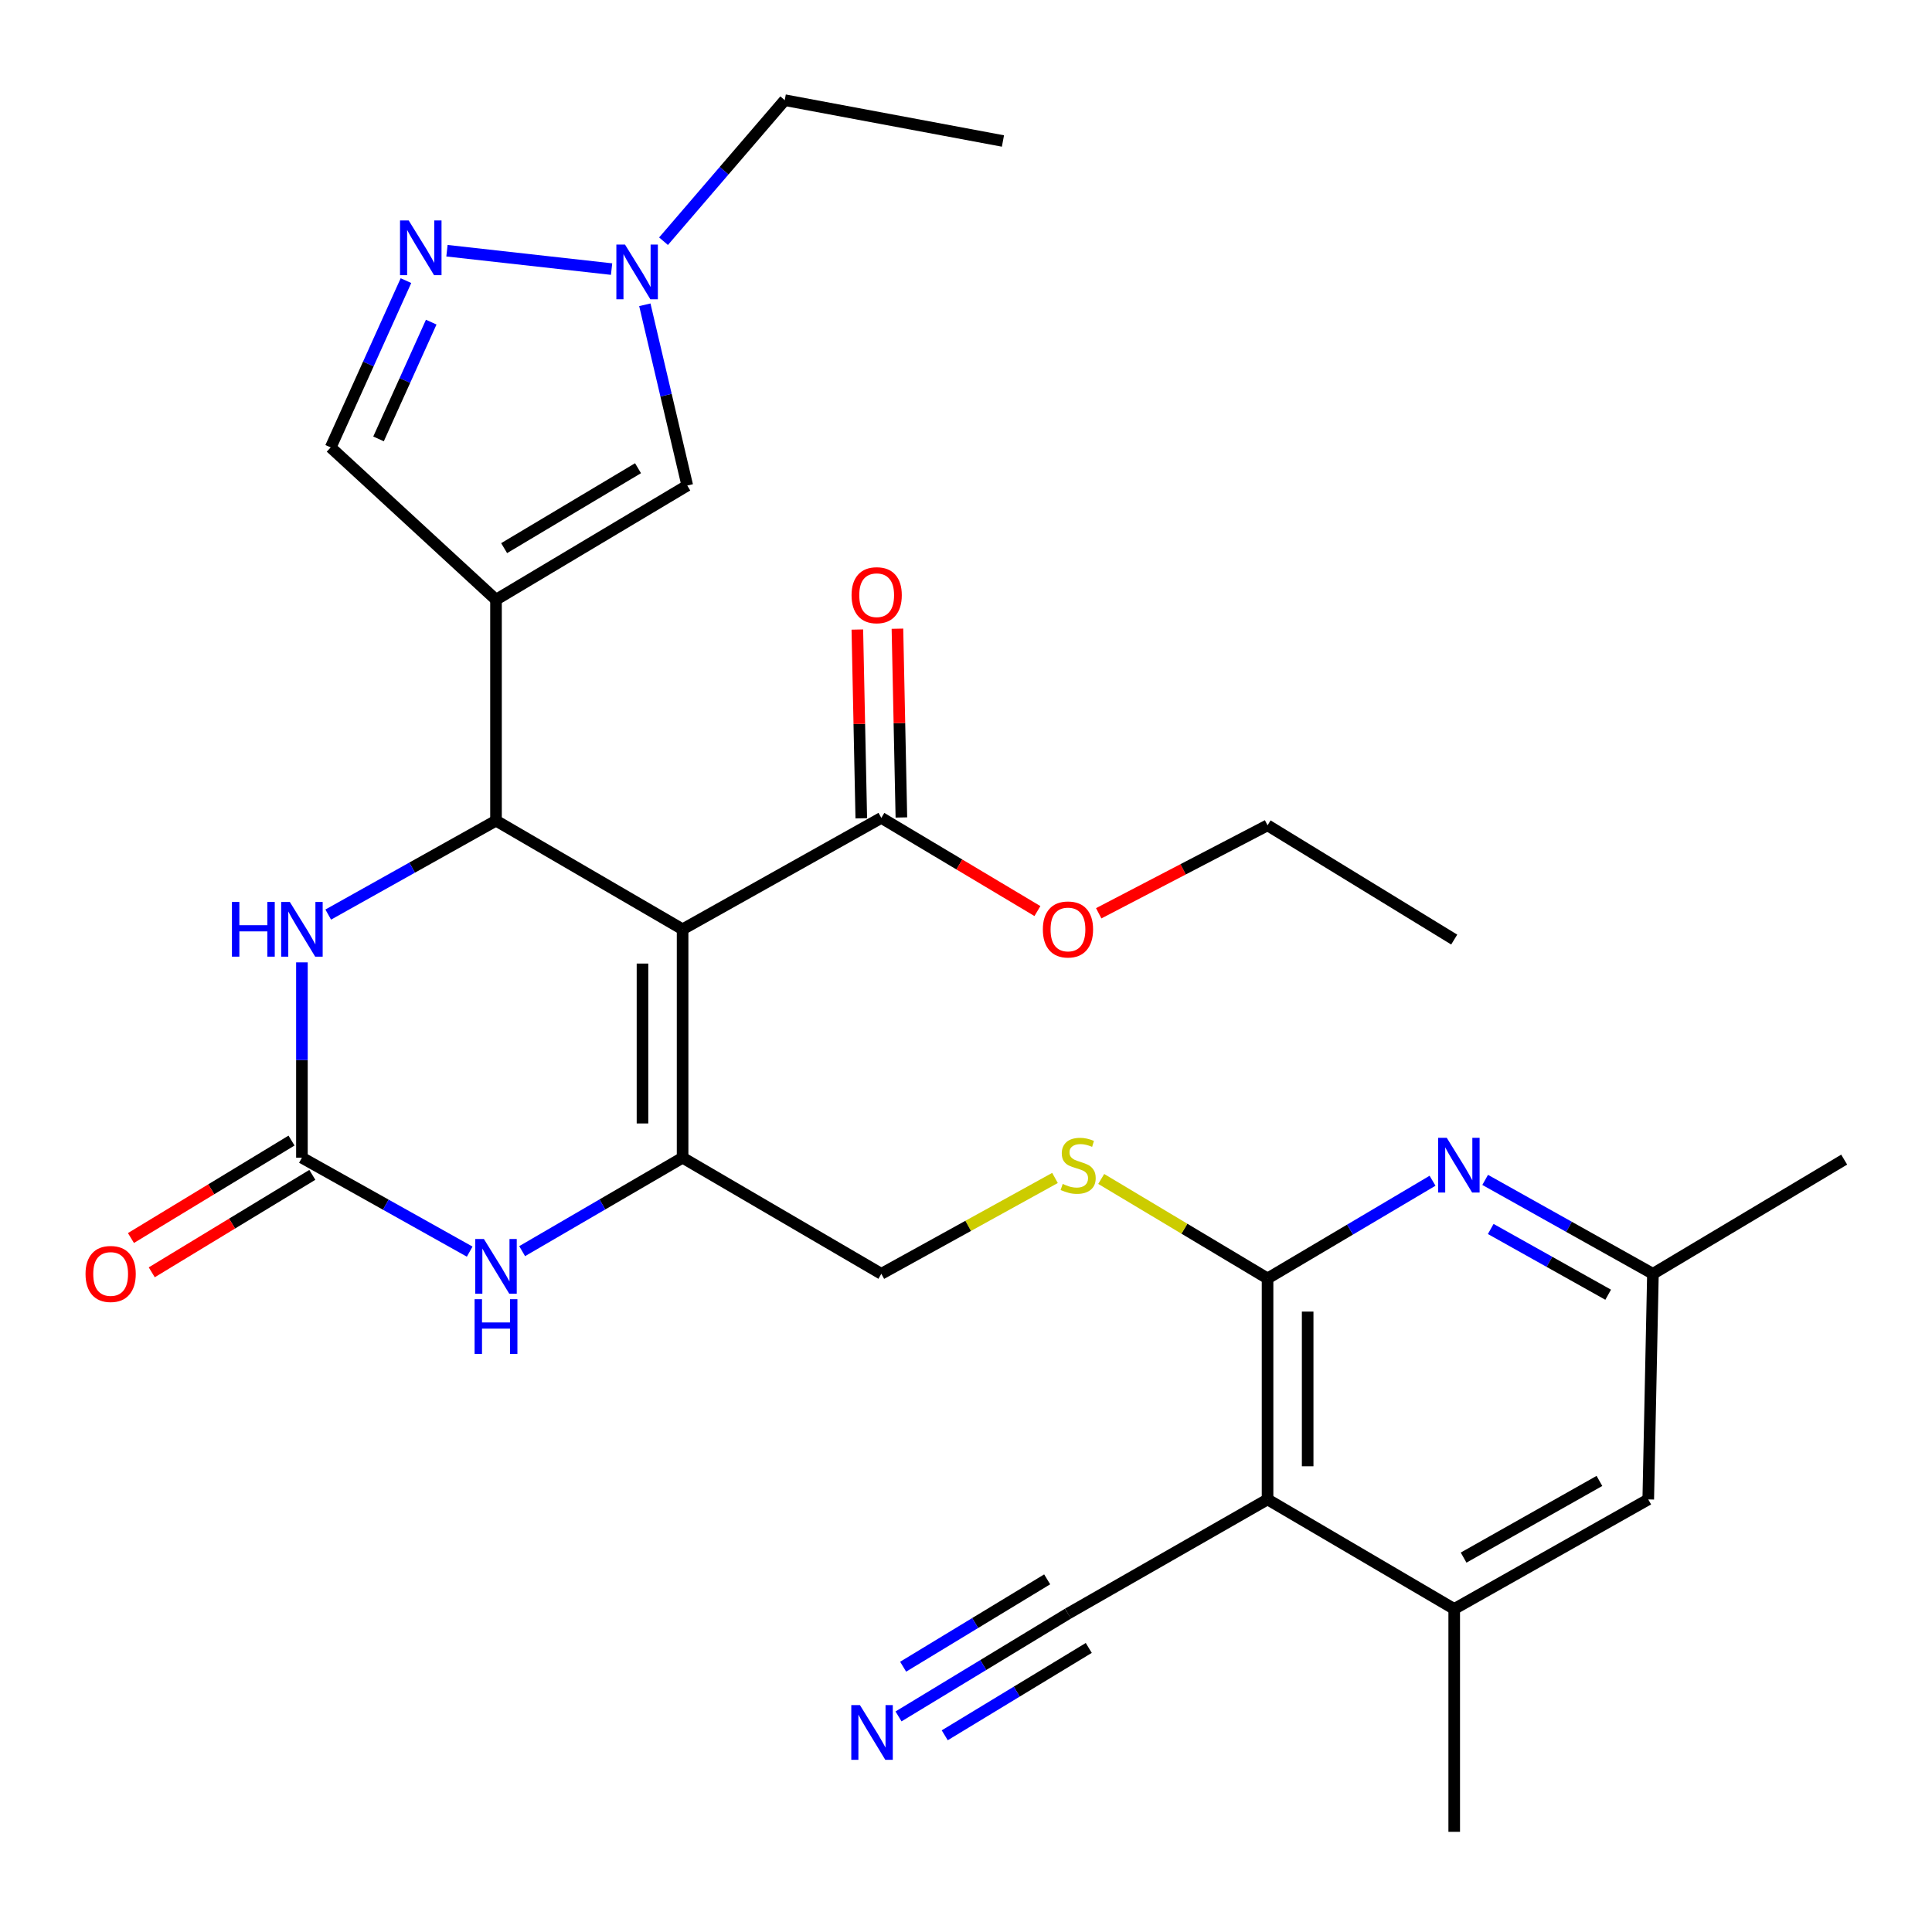 <?xml version='1.0' encoding='iso-8859-1'?>
<svg version='1.1' baseProfile='full'
              xmlns='http://www.w3.org/2000/svg'
                      xmlns:rdkit='http://www.rdkit.org/xml'
                      xmlns:xlink='http://www.w3.org/1999/xlink'
                  xml:space='preserve'
width='1000px' height='1000px' viewBox='0 0 1000 1000'>
<!-- END OF HEADER -->
<rect style='opacity:1.0;fill:#FFFFFF;stroke:none' width='1000' height='1000' x='0' y='0'> </rect>
<path class='bond-0' d='M 353.31,481.005 L 256.729,424.779' style='fill:none;fill-rule:evenodd;stroke:#000000;stroke-width:6px;stroke-linecap:butt;stroke-linejoin:miter;stroke-opacity:1' />
<path class='bond-2' d='M 353.31,481.005 L 353.31,599.233' style='fill:none;fill-rule:evenodd;stroke:#000000;stroke-width:6px;stroke-linecap:butt;stroke-linejoin:miter;stroke-opacity:1' />
<path class='bond-2' d='M 332.55,498.739 L 332.55,581.499' style='fill:none;fill-rule:evenodd;stroke:#000000;stroke-width:6px;stroke-linecap:butt;stroke-linejoin:miter;stroke-opacity:1' />
<path class='bond-11' d='M 353.31,481.005 L 456.176,423.338' style='fill:none;fill-rule:evenodd;stroke:#000000;stroke-width:6px;stroke-linecap:butt;stroke-linejoin:miter;stroke-opacity:1' />
<path class='bond-1' d='M 256.729,424.779 L 256.729,310.403' style='fill:none;fill-rule:evenodd;stroke:#000000;stroke-width:6px;stroke-linecap:butt;stroke-linejoin:miter;stroke-opacity:1' />
<path class='bond-7' d='M 256.729,424.779 L 213.31,449.081' style='fill:none;fill-rule:evenodd;stroke:#000000;stroke-width:6px;stroke-linecap:butt;stroke-linejoin:miter;stroke-opacity:1' />
<path class='bond-7' d='M 213.31,449.081 L 169.891,473.382' style='fill:none;fill-rule:evenodd;stroke:#0000FF;stroke-width:6px;stroke-linecap:butt;stroke-linejoin:miter;stroke-opacity:1' />
<path class='bond-9' d='M 256.729,310.403 L 355.732,251.306' style='fill:none;fill-rule:evenodd;stroke:#000000;stroke-width:6px;stroke-linecap:butt;stroke-linejoin:miter;stroke-opacity:1' />
<path class='bond-9' d='M 260.939,283.712 L 330.241,242.344' style='fill:none;fill-rule:evenodd;stroke:#000000;stroke-width:6px;stroke-linecap:butt;stroke-linejoin:miter;stroke-opacity:1' />
<path class='bond-13' d='M 256.729,310.403 L 171.163,231.583' style='fill:none;fill-rule:evenodd;stroke:#000000;stroke-width:6px;stroke-linecap:butt;stroke-linejoin:miter;stroke-opacity:1' />
<path class='bond-4' d='M 353.31,599.233 L 311.787,623.411' style='fill:none;fill-rule:evenodd;stroke:#000000;stroke-width:6px;stroke-linecap:butt;stroke-linejoin:miter;stroke-opacity:1' />
<path class='bond-4' d='M 311.787,623.411 L 270.263,647.59' style='fill:none;fill-rule:evenodd;stroke:#0000FF;stroke-width:6px;stroke-linecap:butt;stroke-linejoin:miter;stroke-opacity:1' />
<path class='bond-18' d='M 353.31,599.233 L 456.176,659.322' style='fill:none;fill-rule:evenodd;stroke:#000000;stroke-width:6px;stroke-linecap:butt;stroke-linejoin:miter;stroke-opacity:1' />
<path class='bond-3' d='M 156.273,599.233 L 199.692,623.54' style='fill:none;fill-rule:evenodd;stroke:#000000;stroke-width:6px;stroke-linecap:butt;stroke-linejoin:miter;stroke-opacity:1' />
<path class='bond-3' d='M 199.692,623.54 L 243.111,647.846' style='fill:none;fill-rule:evenodd;stroke:#0000FF;stroke-width:6px;stroke-linecap:butt;stroke-linejoin:miter;stroke-opacity:1' />
<path class='bond-20' d='M 150.888,590.36 L 109.334,615.58' style='fill:none;fill-rule:evenodd;stroke:#000000;stroke-width:6px;stroke-linecap:butt;stroke-linejoin:miter;stroke-opacity:1' />
<path class='bond-20' d='M 109.334,615.58 L 67.78,640.801' style='fill:none;fill-rule:evenodd;stroke:#FF0000;stroke-width:6px;stroke-linecap:butt;stroke-linejoin:miter;stroke-opacity:1' />
<path class='bond-20' d='M 161.659,608.107 L 120.105,633.328' style='fill:none;fill-rule:evenodd;stroke:#000000;stroke-width:6px;stroke-linecap:butt;stroke-linejoin:miter;stroke-opacity:1' />
<path class='bond-20' d='M 120.105,633.328 L 78.552,658.548' style='fill:none;fill-rule:evenodd;stroke:#FF0000;stroke-width:6px;stroke-linecap:butt;stroke-linejoin:miter;stroke-opacity:1' />
<path class='bond-30' d='M 156.273,599.233 L 156.273,548.677' style='fill:none;fill-rule:evenodd;stroke:#000000;stroke-width:6px;stroke-linecap:butt;stroke-linejoin:miter;stroke-opacity:1' />
<path class='bond-30' d='M 156.273,548.677 L 156.273,498.12' style='fill:none;fill-rule:evenodd;stroke:#0000FF;stroke-width:6px;stroke-linecap:butt;stroke-linejoin:miter;stroke-opacity:1' />
<path class='bond-5' d='M 656.084,661.721 L 613.035,635.973' style='fill:none;fill-rule:evenodd;stroke:#000000;stroke-width:6px;stroke-linecap:butt;stroke-linejoin:miter;stroke-opacity:1' />
<path class='bond-5' d='M 613.035,635.973 L 569.986,610.224' style='fill:none;fill-rule:evenodd;stroke:#CCCC00;stroke-width:6px;stroke-linecap:butt;stroke-linejoin:miter;stroke-opacity:1' />
<path class='bond-6' d='M 656.084,661.721 L 656.084,776.098' style='fill:none;fill-rule:evenodd;stroke:#000000;stroke-width:6px;stroke-linecap:butt;stroke-linejoin:miter;stroke-opacity:1' />
<path class='bond-6' d='M 676.844,678.878 L 676.844,758.941' style='fill:none;fill-rule:evenodd;stroke:#000000;stroke-width:6px;stroke-linecap:butt;stroke-linejoin:miter;stroke-opacity:1' />
<path class='bond-10' d='M 656.084,661.721 L 698.783,636.435' style='fill:none;fill-rule:evenodd;stroke:#000000;stroke-width:6px;stroke-linecap:butt;stroke-linejoin:miter;stroke-opacity:1' />
<path class='bond-10' d='M 698.783,636.435 L 741.482,611.149' style='fill:none;fill-rule:evenodd;stroke:#0000FF;stroke-width:6px;stroke-linecap:butt;stroke-linejoin:miter;stroke-opacity:1' />
<path class='bond-14' d='M 656.084,776.098 L 752.7,832.796' style='fill:none;fill-rule:evenodd;stroke:#000000;stroke-width:6px;stroke-linecap:butt;stroke-linejoin:miter;stroke-opacity:1' />
<path class='bond-15' d='M 656.084,776.098 L 552.78,835.218' style='fill:none;fill-rule:evenodd;stroke:#000000;stroke-width:6px;stroke-linecap:butt;stroke-linejoin:miter;stroke-opacity:1' />
<path class='bond-8' d='M 210.123,145.25 L 190.643,188.417' style='fill:none;fill-rule:evenodd;stroke:#0000FF;stroke-width:6px;stroke-linecap:butt;stroke-linejoin:miter;stroke-opacity:1' />
<path class='bond-8' d='M 190.643,188.417 L 171.163,231.583' style='fill:none;fill-rule:evenodd;stroke:#000000;stroke-width:6px;stroke-linecap:butt;stroke-linejoin:miter;stroke-opacity:1' />
<path class='bond-8' d='M 223.202,166.739 L 209.566,196.956' style='fill:none;fill-rule:evenodd;stroke:#0000FF;stroke-width:6px;stroke-linecap:butt;stroke-linejoin:miter;stroke-opacity:1' />
<path class='bond-8' d='M 209.566,196.956 L 195.93,227.173' style='fill:none;fill-rule:evenodd;stroke:#000000;stroke-width:6px;stroke-linecap:butt;stroke-linejoin:miter;stroke-opacity:1' />
<path class='bond-31' d='M 231.349,129.769 L 316.554,139.282' style='fill:none;fill-rule:evenodd;stroke:#0000FF;stroke-width:6px;stroke-linecap:butt;stroke-linejoin:miter;stroke-opacity:1' />
<path class='bond-12' d='M 355.732,251.306 L 344.747,204.531' style='fill:none;fill-rule:evenodd;stroke:#000000;stroke-width:6px;stroke-linecap:butt;stroke-linejoin:miter;stroke-opacity:1' />
<path class='bond-12' d='M 344.747,204.531 L 333.762,157.757' style='fill:none;fill-rule:evenodd;stroke:#0000FF;stroke-width:6px;stroke-linecap:butt;stroke-linejoin:miter;stroke-opacity:1' />
<path class='bond-19' d='M 768.717,610.709 L 812.136,635.016' style='fill:none;fill-rule:evenodd;stroke:#0000FF;stroke-width:6px;stroke-linecap:butt;stroke-linejoin:miter;stroke-opacity:1' />
<path class='bond-19' d='M 812.136,635.016 L 855.554,659.322' style='fill:none;fill-rule:evenodd;stroke:#000000;stroke-width:6px;stroke-linecap:butt;stroke-linejoin:miter;stroke-opacity:1' />
<path class='bond-19' d='M 771.601,636.116 L 801.995,653.13' style='fill:none;fill-rule:evenodd;stroke:#0000FF;stroke-width:6px;stroke-linecap:butt;stroke-linejoin:miter;stroke-opacity:1' />
<path class='bond-19' d='M 801.995,653.13 L 832.388,670.145' style='fill:none;fill-rule:evenodd;stroke:#000000;stroke-width:6px;stroke-linecap:butt;stroke-linejoin:miter;stroke-opacity:1' />
<path class='bond-22' d='M 466.554,423.121 L 465.533,374.27' style='fill:none;fill-rule:evenodd;stroke:#000000;stroke-width:6px;stroke-linecap:butt;stroke-linejoin:miter;stroke-opacity:1' />
<path class='bond-22' d='M 465.533,374.27 L 464.512,325.42' style='fill:none;fill-rule:evenodd;stroke:#FF0000;stroke-width:6px;stroke-linecap:butt;stroke-linejoin:miter;stroke-opacity:1' />
<path class='bond-22' d='M 445.798,423.554 L 444.777,374.704' style='fill:none;fill-rule:evenodd;stroke:#000000;stroke-width:6px;stroke-linecap:butt;stroke-linejoin:miter;stroke-opacity:1' />
<path class='bond-22' d='M 444.777,374.704 L 443.757,325.853' style='fill:none;fill-rule:evenodd;stroke:#FF0000;stroke-width:6px;stroke-linecap:butt;stroke-linejoin:miter;stroke-opacity:1' />
<path class='bond-23' d='M 456.176,423.338 L 496.572,447.451' style='fill:none;fill-rule:evenodd;stroke:#000000;stroke-width:6px;stroke-linecap:butt;stroke-linejoin:miter;stroke-opacity:1' />
<path class='bond-23' d='M 496.572,447.451 L 536.967,471.565' style='fill:none;fill-rule:evenodd;stroke:#FF0000;stroke-width:6px;stroke-linecap:butt;stroke-linejoin:miter;stroke-opacity:1' />
<path class='bond-24' d='M 343.441,124.85 L 374.81,88.349' style='fill:none;fill-rule:evenodd;stroke:#0000FF;stroke-width:6px;stroke-linecap:butt;stroke-linejoin:miter;stroke-opacity:1' />
<path class='bond-24' d='M 374.81,88.349 L 406.179,51.847' style='fill:none;fill-rule:evenodd;stroke:#000000;stroke-width:6px;stroke-linecap:butt;stroke-linejoin:miter;stroke-opacity:1' />
<path class='bond-25' d='M 752.7,832.796 L 752.7,948.153' style='fill:none;fill-rule:evenodd;stroke:#000000;stroke-width:6px;stroke-linecap:butt;stroke-linejoin:miter;stroke-opacity:1' />
<path class='bond-32' d='M 752.7,832.796 L 853.132,776.098' style='fill:none;fill-rule:evenodd;stroke:#000000;stroke-width:6px;stroke-linecap:butt;stroke-linejoin:miter;stroke-opacity:1' />
<path class='bond-32' d='M 757.559,806.213 L 827.862,766.524' style='fill:none;fill-rule:evenodd;stroke:#000000;stroke-width:6px;stroke-linecap:butt;stroke-linejoin:miter;stroke-opacity:1' />
<path class='bond-16' d='M 552.78,835.218 L 508.926,861.816' style='fill:none;fill-rule:evenodd;stroke:#000000;stroke-width:6px;stroke-linecap:butt;stroke-linejoin:miter;stroke-opacity:1' />
<path class='bond-16' d='M 508.926,861.816 L 465.072,888.413' style='fill:none;fill-rule:evenodd;stroke:#0000FF;stroke-width:6px;stroke-linecap:butt;stroke-linejoin:miter;stroke-opacity:1' />
<path class='bond-16' d='M 542.014,817.467 L 504.738,840.075' style='fill:none;fill-rule:evenodd;stroke:#000000;stroke-width:6px;stroke-linecap:butt;stroke-linejoin:miter;stroke-opacity:1' />
<path class='bond-16' d='M 504.738,840.075 L 467.462,862.683' style='fill:none;fill-rule:evenodd;stroke:#0000FF;stroke-width:6px;stroke-linecap:butt;stroke-linejoin:miter;stroke-opacity:1' />
<path class='bond-16' d='M 563.546,852.968 L 526.27,875.576' style='fill:none;fill-rule:evenodd;stroke:#000000;stroke-width:6px;stroke-linecap:butt;stroke-linejoin:miter;stroke-opacity:1' />
<path class='bond-16' d='M 526.27,875.576 L 488.994,898.184' style='fill:none;fill-rule:evenodd;stroke:#0000FF;stroke-width:6px;stroke-linecap:butt;stroke-linejoin:miter;stroke-opacity:1' />
<path class='bond-17' d='M 546.061,609.704 L 501.119,634.513' style='fill:none;fill-rule:evenodd;stroke:#CCCC00;stroke-width:6px;stroke-linecap:butt;stroke-linejoin:miter;stroke-opacity:1' />
<path class='bond-17' d='M 501.119,634.513 L 456.176,659.322' style='fill:none;fill-rule:evenodd;stroke:#000000;stroke-width:6px;stroke-linecap:butt;stroke-linejoin:miter;stroke-opacity:1' />
<path class='bond-21' d='M 855.554,659.322 L 853.132,776.098' style='fill:none;fill-rule:evenodd;stroke:#000000;stroke-width:6px;stroke-linecap:butt;stroke-linejoin:miter;stroke-opacity:1' />
<path class='bond-26' d='M 855.554,659.322 L 954.545,600.214' style='fill:none;fill-rule:evenodd;stroke:#000000;stroke-width:6px;stroke-linecap:butt;stroke-linejoin:miter;stroke-opacity:1' />
<path class='bond-27' d='M 568.692,472.715 L 612.388,449.953' style='fill:none;fill-rule:evenodd;stroke:#FF0000;stroke-width:6px;stroke-linecap:butt;stroke-linejoin:miter;stroke-opacity:1' />
<path class='bond-27' d='M 612.388,449.953 L 656.084,427.19' style='fill:none;fill-rule:evenodd;stroke:#000000;stroke-width:6px;stroke-linecap:butt;stroke-linejoin:miter;stroke-opacity:1' />
<path class='bond-28' d='M 406.179,51.847 L 519.125,72.976' style='fill:none;fill-rule:evenodd;stroke:#000000;stroke-width:6px;stroke-linecap:butt;stroke-linejoin:miter;stroke-opacity:1' />
<path class='bond-29' d='M 656.084,427.19 L 752.7,486.321' style='fill:none;fill-rule:evenodd;stroke:#000000;stroke-width:6px;stroke-linecap:butt;stroke-linejoin:miter;stroke-opacity:1' />
<path  class='atom-5' d='M 250.469 641.31
L 259.749 656.31
Q 260.669 657.79, 262.149 660.47
Q 263.629 663.15, 263.709 663.31
L 263.709 641.31
L 267.469 641.31
L 267.469 669.63
L 263.589 669.63
L 253.629 653.23
Q 252.469 651.31, 251.229 649.11
Q 250.029 646.91, 249.669 646.23
L 249.669 669.63
L 245.989 669.63
L 245.989 641.31
L 250.469 641.31
' fill='#0000FF'/>
<path  class='atom-5' d='M 245.649 672.462
L 249.489 672.462
L 249.489 684.502
L 263.969 684.502
L 263.969 672.462
L 267.809 672.462
L 267.809 700.782
L 263.969 700.782
L 263.969 687.702
L 249.489 687.702
L 249.489 700.782
L 245.649 700.782
L 245.649 672.462
' fill='#0000FF'/>
<path  class='atom-8' d='M 120.053 466.845
L 123.893 466.845
L 123.893 478.885
L 138.373 478.885
L 138.373 466.845
L 142.213 466.845
L 142.213 495.165
L 138.373 495.165
L 138.373 482.085
L 123.893 482.085
L 123.893 495.165
L 120.053 495.165
L 120.053 466.845
' fill='#0000FF'/>
<path  class='atom-8' d='M 150.013 466.845
L 159.293 481.845
Q 160.213 483.325, 161.693 486.005
Q 163.173 488.685, 163.253 488.845
L 163.253 466.845
L 167.013 466.845
L 167.013 495.165
L 163.133 495.165
L 153.173 478.765
Q 152.013 476.845, 150.773 474.645
Q 149.573 472.445, 149.213 471.765
L 149.213 495.165
L 145.533 495.165
L 145.533 466.845
L 150.013 466.845
' fill='#0000FF'/>
<path  class='atom-9' d='M 211.532 114.096
L 220.812 129.096
Q 221.732 130.576, 223.212 133.256
Q 224.692 135.936, 224.772 136.096
L 224.772 114.096
L 228.532 114.096
L 228.532 142.416
L 224.652 142.416
L 214.692 126.016
Q 213.532 124.096, 212.292 121.896
Q 211.092 119.696, 210.732 119.016
L 210.732 142.416
L 207.052 142.416
L 207.052 114.096
L 211.532 114.096
' fill='#0000FF'/>
<path  class='atom-11' d='M 748.839 588.925
L 758.119 603.925
Q 759.039 605.405, 760.519 608.085
Q 761.999 610.765, 762.079 610.925
L 762.079 588.925
L 765.839 588.925
L 765.839 617.245
L 761.959 617.245
L 751.999 600.845
Q 750.839 598.925, 749.599 596.725
Q 748.399 594.525, 748.039 593.845
L 748.039 617.245
L 744.359 617.245
L 744.359 588.925
L 748.839 588.925
' fill='#0000FF'/>
<path  class='atom-13' d='M 323.51 126.598
L 332.79 141.598
Q 333.71 143.078, 335.19 145.758
Q 336.67 148.438, 336.75 148.598
L 336.75 126.598
L 340.51 126.598
L 340.51 154.918
L 336.63 154.918
L 326.67 138.518
Q 325.51 136.598, 324.27 134.398
Q 323.07 132.198, 322.71 131.518
L 322.71 154.918
L 319.03 154.918
L 319.03 126.598
L 323.51 126.598
' fill='#0000FF'/>
<path  class='atom-17' d='M 445.107 882.566
L 454.387 897.566
Q 455.307 899.046, 456.787 901.726
Q 458.267 904.406, 458.347 904.566
L 458.347 882.566
L 462.107 882.566
L 462.107 910.886
L 458.227 910.886
L 448.267 894.486
Q 447.107 892.566, 445.867 890.366
Q 444.667 888.166, 444.307 887.486
L 444.307 910.886
L 440.627 910.886
L 440.627 882.566
L 445.107 882.566
' fill='#0000FF'/>
<path  class='atom-18' d='M 550.051 612.805
Q 550.371 612.925, 551.691 613.485
Q 553.011 614.045, 554.451 614.405
Q 555.931 614.725, 557.371 614.725
Q 560.051 614.725, 561.611 613.445
Q 563.171 612.125, 563.171 609.845
Q 563.171 608.285, 562.371 607.325
Q 561.611 606.365, 560.411 605.845
Q 559.211 605.325, 557.211 604.725
Q 554.691 603.965, 553.171 603.245
Q 551.691 602.525, 550.611 601.005
Q 549.571 599.485, 549.571 596.925
Q 549.571 593.365, 551.971 591.165
Q 554.411 588.965, 559.211 588.965
Q 562.491 588.965, 566.211 590.525
L 565.291 593.605
Q 561.891 592.205, 559.331 592.205
Q 556.571 592.205, 555.051 593.365
Q 553.531 594.485, 553.571 596.445
Q 553.571 597.965, 554.331 598.885
Q 555.131 599.805, 556.251 600.325
Q 557.411 600.845, 559.331 601.445
Q 561.891 602.245, 563.411 603.045
Q 564.931 603.845, 566.011 605.485
Q 567.131 607.085, 567.131 609.845
Q 567.131 613.765, 564.491 615.885
Q 561.891 617.965, 557.531 617.965
Q 555.011 617.965, 553.091 617.405
Q 551.211 616.885, 548.971 615.965
L 550.051 612.805
' fill='#CCCC00'/>
<path  class='atom-21' d='M 44.271 659.402
Q 44.271 652.602, 47.631 648.802
Q 50.991 645.002, 57.271 645.002
Q 63.551 645.002, 66.911 648.802
Q 70.271 652.602, 70.271 659.402
Q 70.271 666.282, 66.871 670.202
Q 63.471 674.082, 57.271 674.082
Q 51.031 674.082, 47.631 670.202
Q 44.271 666.322, 44.271 659.402
M 57.271 670.882
Q 61.591 670.882, 63.911 668.002
Q 66.271 665.082, 66.271 659.402
Q 66.271 653.842, 63.911 651.042
Q 61.591 648.202, 57.271 648.202
Q 52.951 648.202, 50.591 651.002
Q 48.271 653.802, 48.271 659.402
Q 48.271 665.122, 50.591 668.002
Q 52.951 670.882, 57.271 670.882
' fill='#FF0000'/>
<path  class='atom-23' d='M 440.766 308.072
Q 440.766 301.272, 444.126 297.472
Q 447.486 293.672, 453.766 293.672
Q 460.046 293.672, 463.406 297.472
Q 466.766 301.272, 466.766 308.072
Q 466.766 314.952, 463.366 318.872
Q 459.966 322.752, 453.766 322.752
Q 447.526 322.752, 444.126 318.872
Q 440.766 314.992, 440.766 308.072
M 453.766 319.552
Q 458.086 319.552, 460.406 316.672
Q 462.766 313.752, 462.766 308.072
Q 462.766 302.512, 460.406 299.712
Q 458.086 296.872, 453.766 296.872
Q 449.446 296.872, 447.086 299.672
Q 444.766 302.472, 444.766 308.072
Q 444.766 313.792, 447.086 316.672
Q 449.446 319.552, 453.766 319.552
' fill='#FF0000'/>
<path  class='atom-24' d='M 539.78 481.085
Q 539.78 474.285, 543.14 470.485
Q 546.5 466.685, 552.78 466.685
Q 559.06 466.685, 562.42 470.485
Q 565.78 474.285, 565.78 481.085
Q 565.78 487.965, 562.38 491.885
Q 558.98 495.765, 552.78 495.765
Q 546.54 495.765, 543.14 491.885
Q 539.78 488.005, 539.78 481.085
M 552.78 492.565
Q 557.1 492.565, 559.42 489.685
Q 561.78 486.765, 561.78 481.085
Q 561.78 475.525, 559.42 472.725
Q 557.1 469.885, 552.78 469.885
Q 548.46 469.885, 546.1 472.685
Q 543.78 475.485, 543.78 481.085
Q 543.78 486.805, 546.1 489.685
Q 548.46 492.565, 552.78 492.565
' fill='#FF0000'/>
</svg>
